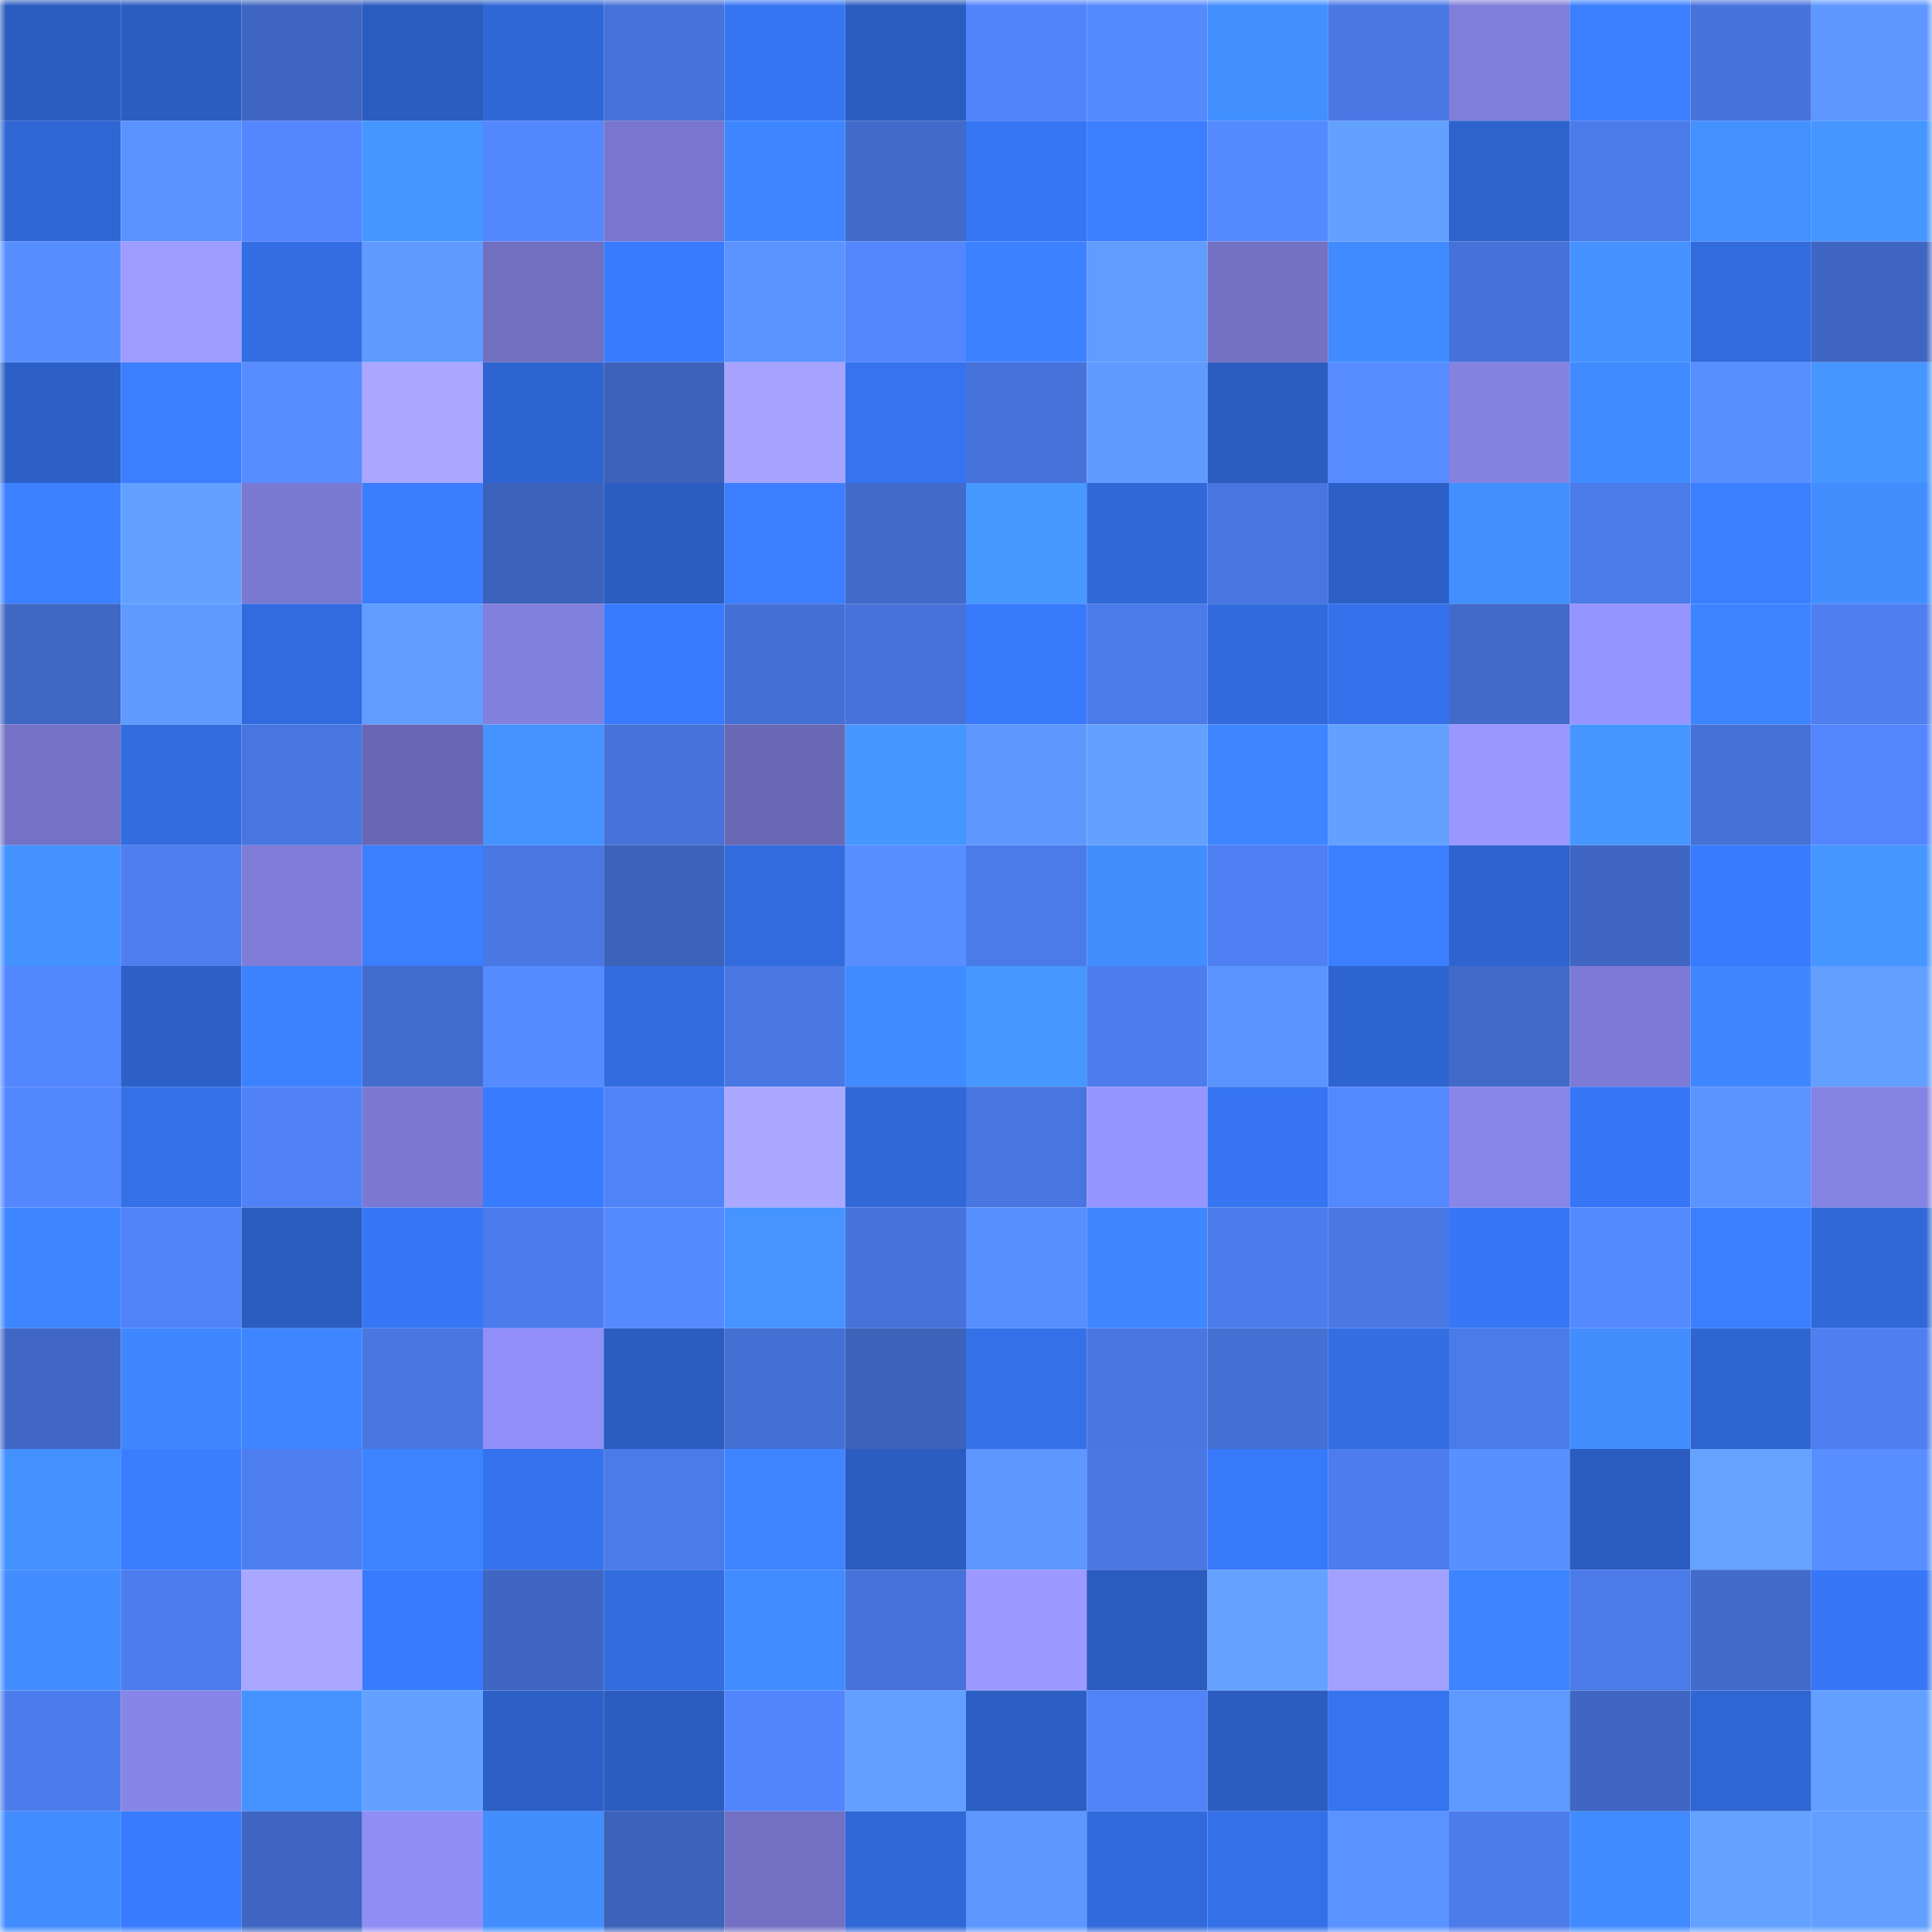 <svg viewBox="0 0 160 160" fill="none" role="img" xmlns="http://www.w3.org/2000/svg" width="240" height="240" name="basenames%2Cmelik34.base.eth"><mask id="937650328" mask-type="alpha" maskUnits="userSpaceOnUse" x="0" y="0" width="160" height="160"><rect width="160" height="160" fill="#FFFFFF"></rect></mask><g mask="url(#937650328)"><rect x="0" y="0" width="10" height="10" fill="#2b5cbf"></rect><rect x="10" y="0" width="10" height="10" fill="#2b5cbf"></rect><rect x="20" y="0" width="10" height="10" fill="#3e65c0"></rect><rect x="30" y="0" width="10" height="10" fill="#2b5cbf"></rect><rect x="40" y="0" width="10" height="10" fill="#3067d6"></rect><rect x="50" y="0" width="10" height="10" fill="#4672d9"></rect><rect x="60" y="0" width="10" height="10" fill="#3675f2"></rect><rect x="70" y="0" width="10" height="10" fill="#2b5cbf"></rect><rect x="80" y="0" width="10" height="10" fill="#5183fb"></rect><rect x="90" y="0" width="10" height="10" fill="#558aff"></rect><rect x="100" y="0" width="10" height="10" fill="#428fff"></rect><rect x="110" y="0" width="10" height="10" fill="#4a78e5"></rect><rect x="120" y="0" width="10" height="10" fill="#7f7eda"></rect><rect x="130" y="0" width="10" height="10" fill="#3b7fff"></rect><rect x="140" y="0" width="10" height="10" fill="#4773dc"></rect><rect x="150" y="0" width="10" height="10" fill="#5d97ff"></rect><rect x="0" y="10" width="10" height="10" fill="#2f66d4"></rect><rect x="10" y="10" width="10" height="10" fill="#5a92ff"></rect><rect x="20" y="10" width="10" height="10" fill="#5386ff"></rect><rect x="30" y="10" width="10" height="10" fill="#4696ff"></rect><rect x="40" y="10" width="10" height="10" fill="#5387ff"></rect><rect x="50" y="10" width="10" height="10" fill="#7876cd"></rect><rect x="60" y="10" width="10" height="10" fill="#3e86ff"></rect><rect x="70" y="10" width="10" height="10" fill="#416aca"></rect><rect x="80" y="10" width="10" height="10" fill="#3676f4"></rect><rect x="90" y="10" width="10" height="10" fill="#3b7fff"></rect><rect x="100" y="10" width="10" height="10" fill="#558aff"></rect><rect x="110" y="10" width="10" height="10" fill="#63a1ff"></rect><rect x="120" y="10" width="10" height="10" fill="#2e63ce"></rect><rect x="130" y="10" width="10" height="10" fill="#4b7ae9"></rect><rect x="140" y="10" width="10" height="10" fill="#4390ff"></rect><rect x="150" y="10" width="10" height="10" fill="#4696ff"></rect><rect x="0" y="20" width="10" height="10" fill="#578eff"></rect><rect x="10" y="20" width="10" height="10" fill="#9f9cff"></rect><rect x="20" y="20" width="10" height="10" fill="#336ee4"></rect><rect x="30" y="20" width="10" height="10" fill="#5f9bff"></rect><rect x="40" y="20" width="10" height="10" fill="#706fc0"></rect><rect x="50" y="20" width="10" height="10" fill="#397bff"></rect><rect x="60" y="20" width="10" height="10" fill="#5b93ff"></rect><rect x="70" y="20" width="10" height="10" fill="#5386ff"></rect><rect x="80" y="20" width="10" height="10" fill="#3c81ff"></rect><rect x="90" y="20" width="10" height="10" fill="#609dff"></rect><rect x="100" y="20" width="10" height="10" fill="#7371c4"></rect><rect x="110" y="20" width="10" height="10" fill="#408bff"></rect><rect x="120" y="20" width="10" height="10" fill="#4671d8"></rect><rect x="130" y="20" width="10" height="10" fill="#4492ff"></rect><rect x="140" y="20" width="10" height="10" fill="#326bde"></rect><rect x="150" y="20" width="10" height="10" fill="#3f66c2"></rect><rect x="0" y="30" width="10" height="10" fill="#2d60c7"></rect><rect x="10" y="30" width="10" height="10" fill="#3b7fff"></rect><rect x="20" y="30" width="10" height="10" fill="#578dff"></rect><rect x="30" y="30" width="10" height="10" fill="#a9a7ff"></rect><rect x="40" y="30" width="10" height="10" fill="#2e64cf"></rect><rect x="50" y="30" width="10" height="10" fill="#3c62ba"></rect><rect x="60" y="30" width="10" height="10" fill="#a6a3ff"></rect><rect x="70" y="30" width="10" height="10" fill="#3573ef"></rect><rect x="80" y="30" width="10" height="10" fill="#4672da"></rect><rect x="90" y="30" width="10" height="10" fill="#5f9bff"></rect><rect x="100" y="30" width="10" height="10" fill="#2b5dc0"></rect><rect x="110" y="30" width="10" height="10" fill="#568cff"></rect><rect x="120" y="30" width="10" height="10" fill="#8482e1"></rect><rect x="130" y="30" width="10" height="10" fill="#408bff"></rect><rect x="140" y="30" width="10" height="10" fill="#588fff"></rect><rect x="150" y="30" width="10" height="10" fill="#4696ff"></rect><rect x="0" y="40" width="10" height="10" fill="#3c81ff"></rect><rect x="10" y="40" width="10" height="10" fill="#63a1ff"></rect><rect x="20" y="40" width="10" height="10" fill="#7b7ad3"></rect><rect x="30" y="40" width="10" height="10" fill="#3a7dff"></rect><rect x="40" y="40" width="10" height="10" fill="#3c62bb"></rect><rect x="50" y="40" width="10" height="10" fill="#2b5cbf"></rect><rect x="60" y="40" width="10" height="10" fill="#3b7eff"></rect><rect x="70" y="40" width="10" height="10" fill="#416aca"></rect><rect x="80" y="40" width="10" height="10" fill="#4798ff"></rect><rect x="90" y="40" width="10" height="10" fill="#3068d7"></rect><rect x="100" y="40" width="10" height="10" fill="#4875df"></rect><rect x="110" y="40" width="10" height="10" fill="#2d60c7"></rect><rect x="120" y="40" width="10" height="10" fill="#428fff"></rect><rect x="130" y="40" width="10" height="10" fill="#4b7ae9"></rect><rect x="140" y="40" width="10" height="10" fill="#3b7fff"></rect><rect x="150" y="40" width="10" height="10" fill="#428eff"></rect><rect x="0" y="50" width="10" height="10" fill="#3f67c4"></rect><rect x="10" y="50" width="10" height="10" fill="#5f9bff"></rect><rect x="20" y="50" width="10" height="10" fill="#326bdf"></rect><rect x="30" y="50" width="10" height="10" fill="#609dff"></rect><rect x="40" y="50" width="10" height="10" fill="#8280dd"></rect><rect x="50" y="50" width="10" height="10" fill="#397bff"></rect><rect x="60" y="50" width="10" height="10" fill="#446fd4"></rect><rect x="70" y="50" width="10" height="10" fill="#4672d9"></rect><rect x="80" y="50" width="10" height="10" fill="#397afd"></rect><rect x="90" y="50" width="10" height="10" fill="#4b7ae9"></rect><rect x="100" y="50" width="10" height="10" fill="#316adc"></rect><rect x="110" y="50" width="10" height="10" fill="#3571eb"></rect><rect x="120" y="50" width="10" height="10" fill="#416aca"></rect><rect x="130" y="50" width="10" height="10" fill="#9694ff"></rect><rect x="140" y="50" width="10" height="10" fill="#3d84ff"></rect><rect x="150" y="50" width="10" height="10" fill="#4e7ef0"></rect><rect x="0" y="60" width="10" height="10" fill="#7472c6"></rect><rect x="10" y="60" width="10" height="10" fill="#326cdf"></rect><rect x="20" y="60" width="10" height="10" fill="#4876e0"></rect><rect x="30" y="60" width="10" height="10" fill="#6967b3"></rect><rect x="40" y="60" width="10" height="10" fill="#4493ff"></rect><rect x="50" y="60" width="10" height="10" fill="#4672d9"></rect><rect x="60" y="60" width="10" height="10" fill="#6968b4"></rect><rect x="70" y="60" width="10" height="10" fill="#4696ff"></rect><rect x="80" y="60" width="10" height="10" fill="#5e98ff"></rect><rect x="90" y="60" width="10" height="10" fill="#63a1ff"></rect><rect x="100" y="60" width="10" height="10" fill="#3e86ff"></rect><rect x="110" y="60" width="10" height="10" fill="#63a1ff"></rect><rect x="120" y="60" width="10" height="10" fill="#9a98ff"></rect><rect x="130" y="60" width="10" height="10" fill="#4696ff"></rect><rect x="140" y="60" width="10" height="10" fill="#4571d7"></rect><rect x="150" y="60" width="10" height="10" fill="#5386ff"></rect><rect x="0" y="70" width="10" height="10" fill="#4492ff"></rect><rect x="10" y="70" width="10" height="10" fill="#4e7ef0"></rect><rect x="20" y="70" width="10" height="10" fill="#7f7dd8"></rect><rect x="30" y="70" width="10" height="10" fill="#3b7fff"></rect><rect x="40" y="70" width="10" height="10" fill="#4977e3"></rect><rect x="50" y="70" width="10" height="10" fill="#3c62ba"></rect><rect x="60" y="70" width="10" height="10" fill="#326bde"></rect><rect x="70" y="70" width="10" height="10" fill="#588eff"></rect><rect x="80" y="70" width="10" height="10" fill="#4b7ae9"></rect><rect x="90" y="70" width="10" height="10" fill="#428eff"></rect><rect x="100" y="70" width="10" height="10" fill="#4e7ff3"></rect><rect x="110" y="70" width="10" height="10" fill="#3b7fff"></rect><rect x="120" y="70" width="10" height="10" fill="#2f64d0"></rect><rect x="130" y="70" width="10" height="10" fill="#3f66c2"></rect><rect x="140" y="70" width="10" height="10" fill="#397bff"></rect><rect x="150" y="70" width="10" height="10" fill="#4696ff"></rect><rect x="0" y="80" width="10" height="10" fill="#5387ff"></rect><rect x="10" y="80" width="10" height="10" fill="#2d60c7"></rect><rect x="20" y="80" width="10" height="10" fill="#3c82ff"></rect><rect x="30" y="80" width="10" height="10" fill="#426ccd"></rect><rect x="40" y="80" width="10" height="10" fill="#558bff"></rect><rect x="50" y="80" width="10" height="10" fill="#326cdf"></rect><rect x="60" y="80" width="10" height="10" fill="#4977e3"></rect><rect x="70" y="80" width="10" height="10" fill="#408bff"></rect><rect x="80" y="80" width="10" height="10" fill="#4697ff"></rect><rect x="90" y="80" width="10" height="10" fill="#4c7ced"></rect><rect x="100" y="80" width="10" height="10" fill="#5b94ff"></rect><rect x="110" y="80" width="10" height="10" fill="#2e64cf"></rect><rect x="120" y="80" width="10" height="10" fill="#416acb"></rect><rect x="130" y="80" width="10" height="10" fill="#7c7ad4"></rect><rect x="140" y="80" width="10" height="10" fill="#3f87ff"></rect><rect x="150" y="80" width="10" height="10" fill="#629fff"></rect><rect x="0" y="90" width="10" height="10" fill="#5387ff"></rect><rect x="10" y="90" width="10" height="10" fill="#3470e7"></rect><rect x="20" y="90" width="10" height="10" fill="#5081f7"></rect><rect x="30" y="90" width="10" height="10" fill="#7a78d1"></rect><rect x="40" y="90" width="10" height="10" fill="#397bff"></rect><rect x="50" y="90" width="10" height="10" fill="#5082f8"></rect><rect x="60" y="90" width="10" height="10" fill="#aaa8ff"></rect><rect x="70" y="90" width="10" height="10" fill="#3068d7"></rect><rect x="80" y="90" width="10" height="10" fill="#4875df"></rect><rect x="90" y="90" width="10" height="10" fill="#9694ff"></rect><rect x="100" y="90" width="10" height="10" fill="#3674f1"></rect><rect x="110" y="90" width="10" height="10" fill="#5488ff"></rect><rect x="120" y="90" width="10" height="10" fill="#8886e8"></rect><rect x="130" y="90" width="10" height="10" fill="#3777f7"></rect><rect x="140" y="90" width="10" height="10" fill="#5b93ff"></rect><rect x="150" y="90" width="10" height="10" fill="#8583e3"></rect><rect x="0" y="100" width="10" height="10" fill="#3e86ff"></rect><rect x="10" y="100" width="10" height="10" fill="#5082f8"></rect><rect x="20" y="100" width="10" height="10" fill="#2b5cbf"></rect><rect x="30" y="100" width="10" height="10" fill="#3777f7"></rect><rect x="40" y="100" width="10" height="10" fill="#4c7beb"></rect><rect x="50" y="100" width="10" height="10" fill="#558aff"></rect><rect x="60" y="100" width="10" height="10" fill="#4594ff"></rect><rect x="70" y="100" width="10" height="10" fill="#4672d9"></rect><rect x="80" y="100" width="10" height="10" fill="#588fff"></rect><rect x="90" y="100" width="10" height="10" fill="#3e87ff"></rect><rect x="100" y="100" width="10" height="10" fill="#4c7cec"></rect><rect x="110" y="100" width="10" height="10" fill="#4a78e5"></rect><rect x="120" y="100" width="10" height="10" fill="#3777f7"></rect><rect x="130" y="100" width="10" height="10" fill="#558aff"></rect><rect x="140" y="100" width="10" height="10" fill="#3b7fff"></rect><rect x="150" y="100" width="10" height="10" fill="#3068d7"></rect><rect x="0" y="110" width="10" height="10" fill="#4067c5"></rect><rect x="10" y="110" width="10" height="10" fill="#3e87ff"></rect><rect x="20" y="110" width="10" height="10" fill="#3e86ff"></rect><rect x="30" y="110" width="10" height="10" fill="#4976e1"></rect><rect x="40" y="110" width="10" height="10" fill="#918ff7"></rect><rect x="50" y="110" width="10" height="10" fill="#2b5cbf"></rect><rect x="60" y="110" width="10" height="10" fill="#446fd3"></rect><rect x="70" y="110" width="10" height="10" fill="#3c62ba"></rect><rect x="80" y="110" width="10" height="10" fill="#3471e9"></rect><rect x="90" y="110" width="10" height="10" fill="#4976e1"></rect><rect x="100" y="110" width="10" height="10" fill="#446fd3"></rect><rect x="110" y="110" width="10" height="10" fill="#336ee3"></rect><rect x="120" y="110" width="10" height="10" fill="#4b7ae9"></rect><rect x="130" y="110" width="10" height="10" fill="#428eff"></rect><rect x="140" y="110" width="10" height="10" fill="#2f65d1"></rect><rect x="150" y="110" width="10" height="10" fill="#4e7ef0"></rect><rect x="0" y="120" width="10" height="10" fill="#4390ff"></rect><rect x="10" y="120" width="10" height="10" fill="#3a7dff"></rect><rect x="20" y="120" width="10" height="10" fill="#4d7ef0"></rect><rect x="30" y="120" width="10" height="10" fill="#3d83ff"></rect><rect x="40" y="120" width="10" height="10" fill="#3573ee"></rect><rect x="50" y="120" width="10" height="10" fill="#4b7ae9"></rect><rect x="60" y="120" width="10" height="10" fill="#3e85ff"></rect><rect x="70" y="120" width="10" height="10" fill="#2b5cbf"></rect><rect x="80" y="120" width="10" height="10" fill="#5d97ff"></rect><rect x="90" y="120" width="10" height="10" fill="#4a78e5"></rect><rect x="100" y="120" width="10" height="10" fill="#3879fb"></rect><rect x="110" y="120" width="10" height="10" fill="#4c7ced"></rect><rect x="120" y="120" width="10" height="10" fill="#5990ff"></rect><rect x="130" y="120" width="10" height="10" fill="#2b5cbf"></rect><rect x="140" y="120" width="10" height="10" fill="#64a3ff"></rect><rect x="150" y="120" width="10" height="10" fill="#588eff"></rect><rect x="0" y="130" width="10" height="10" fill="#418dff"></rect><rect x="10" y="130" width="10" height="10" fill="#4c7ced"></rect><rect x="20" y="130" width="10" height="10" fill="#a9a7ff"></rect><rect x="30" y="130" width="10" height="10" fill="#397bff"></rect><rect x="40" y="130" width="10" height="10" fill="#3f66c3"></rect><rect x="50" y="130" width="10" height="10" fill="#326cdf"></rect><rect x="60" y="130" width="10" height="10" fill="#418cff"></rect><rect x="70" y="130" width="10" height="10" fill="#4672d9"></rect><rect x="80" y="130" width="10" height="10" fill="#9c99ff"></rect><rect x="90" y="130" width="10" height="10" fill="#2b5cbf"></rect><rect x="100" y="130" width="10" height="10" fill="#64a2ff"></rect><rect x="110" y="130" width="10" height="10" fill="#a3a1ff"></rect><rect x="120" y="130" width="10" height="10" fill="#3d84ff"></rect><rect x="130" y="130" width="10" height="10" fill="#4b7ae9"></rect><rect x="140" y="130" width="10" height="10" fill="#426bcc"></rect><rect x="150" y="130" width="10" height="10" fill="#3777f7"></rect><rect x="0" y="140" width="10" height="10" fill="#4c7cec"></rect><rect x="10" y="140" width="10" height="10" fill="#8785e7"></rect><rect x="20" y="140" width="10" height="10" fill="#4493ff"></rect><rect x="30" y="140" width="10" height="10" fill="#63a1ff"></rect><rect x="40" y="140" width="10" height="10" fill="#2c60c6"></rect><rect x="50" y="140" width="10" height="10" fill="#2b5cbf"></rect><rect x="60" y="140" width="10" height="10" fill="#5285fe"></rect><rect x="70" y="140" width="10" height="10" fill="#629fff"></rect><rect x="80" y="140" width="10" height="10" fill="#2c5fc4"></rect><rect x="90" y="140" width="10" height="10" fill="#5082f8"></rect><rect x="100" y="140" width="10" height="10" fill="#2b5cc0"></rect><rect x="110" y="140" width="10" height="10" fill="#3573ef"></rect><rect x="120" y="140" width="10" height="10" fill="#5e99ff"></rect><rect x="130" y="140" width="10" height="10" fill="#3f66c2"></rect><rect x="140" y="140" width="10" height="10" fill="#2f66d3"></rect><rect x="150" y="140" width="10" height="10" fill="#629fff"></rect><rect x="0" y="150" width="10" height="10" fill="#418cff"></rect><rect x="10" y="150" width="10" height="10" fill="#397bff"></rect><rect x="20" y="150" width="10" height="10" fill="#3f66c3"></rect><rect x="30" y="150" width="10" height="10" fill="#908df5"></rect><rect x="40" y="150" width="10" height="10" fill="#428eff"></rect><rect x="50" y="150" width="10" height="10" fill="#3c62ba"></rect><rect x="60" y="150" width="10" height="10" fill="#7271c3"></rect><rect x="70" y="150" width="10" height="10" fill="#3068d7"></rect><rect x="80" y="150" width="10" height="10" fill="#5d97ff"></rect><rect x="90" y="150" width="10" height="10" fill="#316adb"></rect><rect x="100" y="150" width="10" height="10" fill="#3470e8"></rect><rect x="110" y="150" width="10" height="10" fill="#5a92ff"></rect><rect x="120" y="150" width="10" height="10" fill="#4c7bea"></rect><rect x="130" y="150" width="10" height="10" fill="#408bff"></rect><rect x="140" y="150" width="10" height="10" fill="#64a2ff"></rect><rect x="150" y="150" width="10" height="10" fill="#629fff"></rect></g></svg>